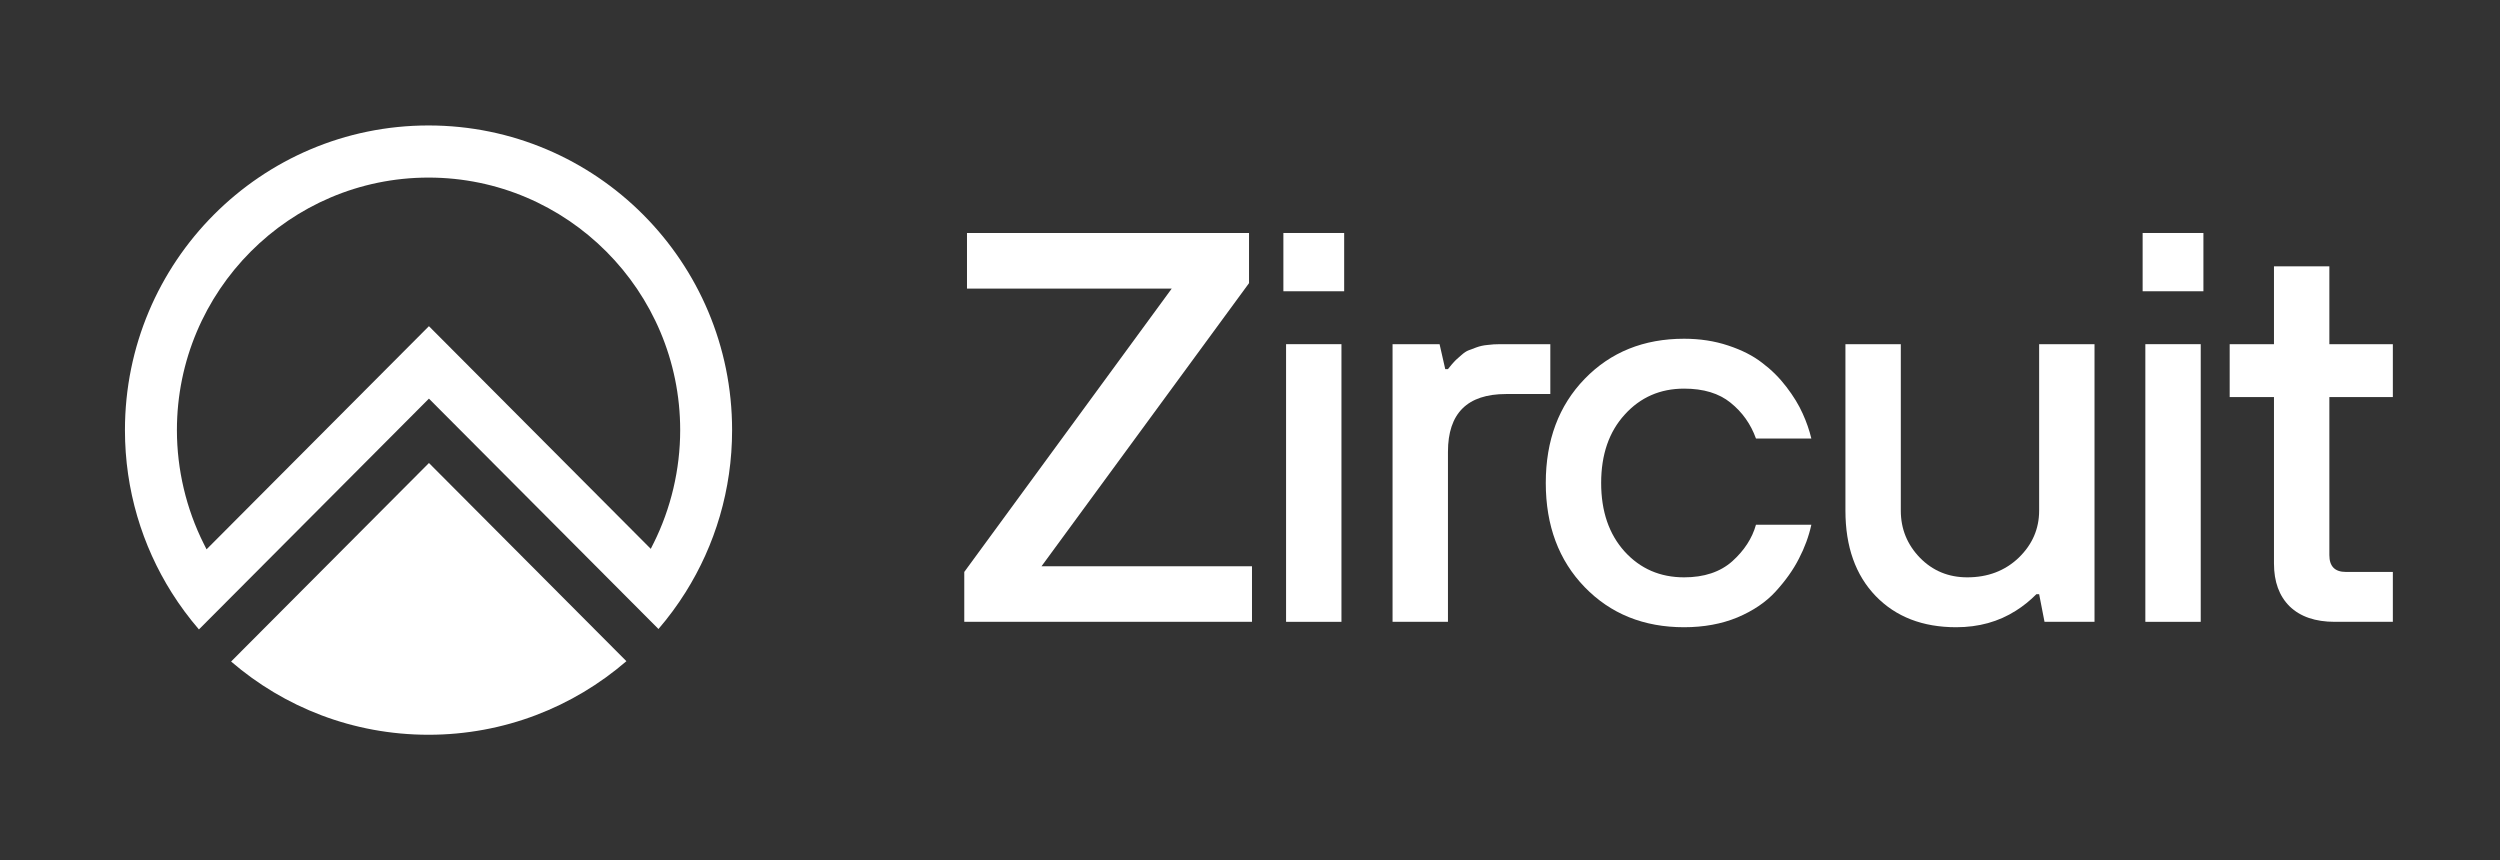 <svg width="93" height="32" viewBox="0 0 93 32" fill="none" xmlns="http://www.w3.org/2000/svg">
<rect x="0" y="0" width="93" height="32" fill="#333333" stroke="none"/>
<path fill-rule="evenodd" clip-rule="evenodd" d="M4.648 16.001C4.648 9.741 9.705 4.667 15.941 4.667C22.178 4.667 27.235 9.741 27.234 16C27.234 18.217 26.6 20.285 25.503 22.032C25.201 22.513 24.864 22.97 24.495 23.399L15.956 14.829L8.613 22.198L7.4 23.415C7.03 22.986 6.693 22.53 6.39 22.05C5.287 20.3 4.648 18.225 4.648 16.001ZM24.209 20.417L24.312 20.209L24.313 20.21C24.96 18.913 25.303 17.457 25.303 16.001C25.303 10.82 21.103 6.606 15.942 6.606C10.78 6.606 6.581 10.82 6.581 16.001C6.581 17.465 6.927 18.927 7.58 20.229L7.684 20.435L15.956 12.134L24.209 20.417ZM15.941 27.333C18.753 27.333 21.325 26.302 23.302 24.596V24.596L15.957 17.224L8.597 24.609C10.571 26.308 13.13 27.333 15.941 27.333Z" fill="white"/>
<path d="M62.649 12.601C63.238 12.601 63.784 12.685 64.287 12.853C64.796 13.021 65.218 13.236 65.553 13.498C65.895 13.754 66.196 14.053 66.457 14.396C66.719 14.739 66.92 15.069 67.06 15.385C67.201 15.694 67.308 16.003 67.382 16.313H65.322C65.128 15.775 64.813 15.331 64.377 14.981C63.948 14.632 63.372 14.457 62.649 14.457C61.758 14.457 61.02 14.78 60.438 15.425C59.855 16.064 59.563 16.911 59.563 17.967C59.563 19.023 59.855 19.874 60.438 20.519C61.02 21.158 61.758 21.477 62.649 21.477C63.392 21.477 63.989 21.279 64.438 20.882C64.886 20.479 65.181 20.025 65.322 19.52H67.382C67.288 19.951 67.134 20.371 66.92 20.781C66.712 21.192 66.424 21.598 66.055 22.002C65.694 22.399 65.218 22.721 64.628 22.97C64.039 23.212 63.379 23.333 62.649 23.333C61.148 23.333 59.915 22.836 58.95 21.841C57.986 20.845 57.503 19.554 57.503 17.967C57.503 16.38 57.986 15.089 58.95 14.094C59.915 13.098 61.148 12.601 62.649 12.601Z" fill="white"/>
<path d="M70.71 18.996C70.71 19.675 70.948 20.26 71.424 20.751C71.899 21.235 72.486 21.477 73.182 21.477C73.946 21.477 74.583 21.235 75.092 20.751C75.601 20.26 75.856 19.675 75.856 18.996V12.803H77.916V23.132H76.056L75.856 22.103H75.755C75.514 22.345 75.259 22.55 74.991 22.718C74.348 23.128 73.608 23.333 72.77 23.333C71.524 23.333 70.526 22.947 69.776 22.173C69.025 21.393 68.65 20.334 68.65 18.996V12.803H70.71V18.996Z" fill="white"/>
<path d="M46.464 10.533L38.745 21.064H46.574V23.132H35.871V21.276L43.589 10.735H35.972V8.667H46.464V10.533Z" fill="white"/>
<path d="M49.902 23.132H47.842V12.803H49.902V23.132Z" fill="white"/>
<path d="M53.763 13.731H53.864C53.87 13.724 53.917 13.667 54.004 13.559C54.098 13.451 54.158 13.387 54.185 13.367C54.212 13.347 54.272 13.293 54.366 13.206C54.467 13.119 54.554 13.061 54.627 13.034C54.701 13.008 54.798 12.971 54.919 12.924C55.046 12.877 55.183 12.846 55.331 12.833C55.478 12.813 55.639 12.803 55.813 12.803H57.672V14.658H56.024C54.584 14.659 53.864 15.375 53.864 16.807V23.132H51.803V12.803H53.552L53.763 13.731Z" fill="white"/>
<path d="M81.867 23.132H79.807V12.803H81.867V23.132Z" fill="white"/>
<path d="M86.652 12.803H89.014V14.77H86.652V20.65C86.652 21.067 86.857 21.276 87.265 21.276H89.014V23.132H86.853C86.13 23.132 85.57 22.94 85.175 22.557C84.786 22.173 84.592 21.642 84.592 20.963V14.77H82.944V12.803H84.592V9.907H86.652V12.803Z" fill="white"/>
<path d="M50.003 10.835H47.742V8.667H50.003V10.835Z" fill="white"/>
<path d="M81.967 10.835H79.706V8.667H81.967V10.835Z" fill="white"/>
</svg>
